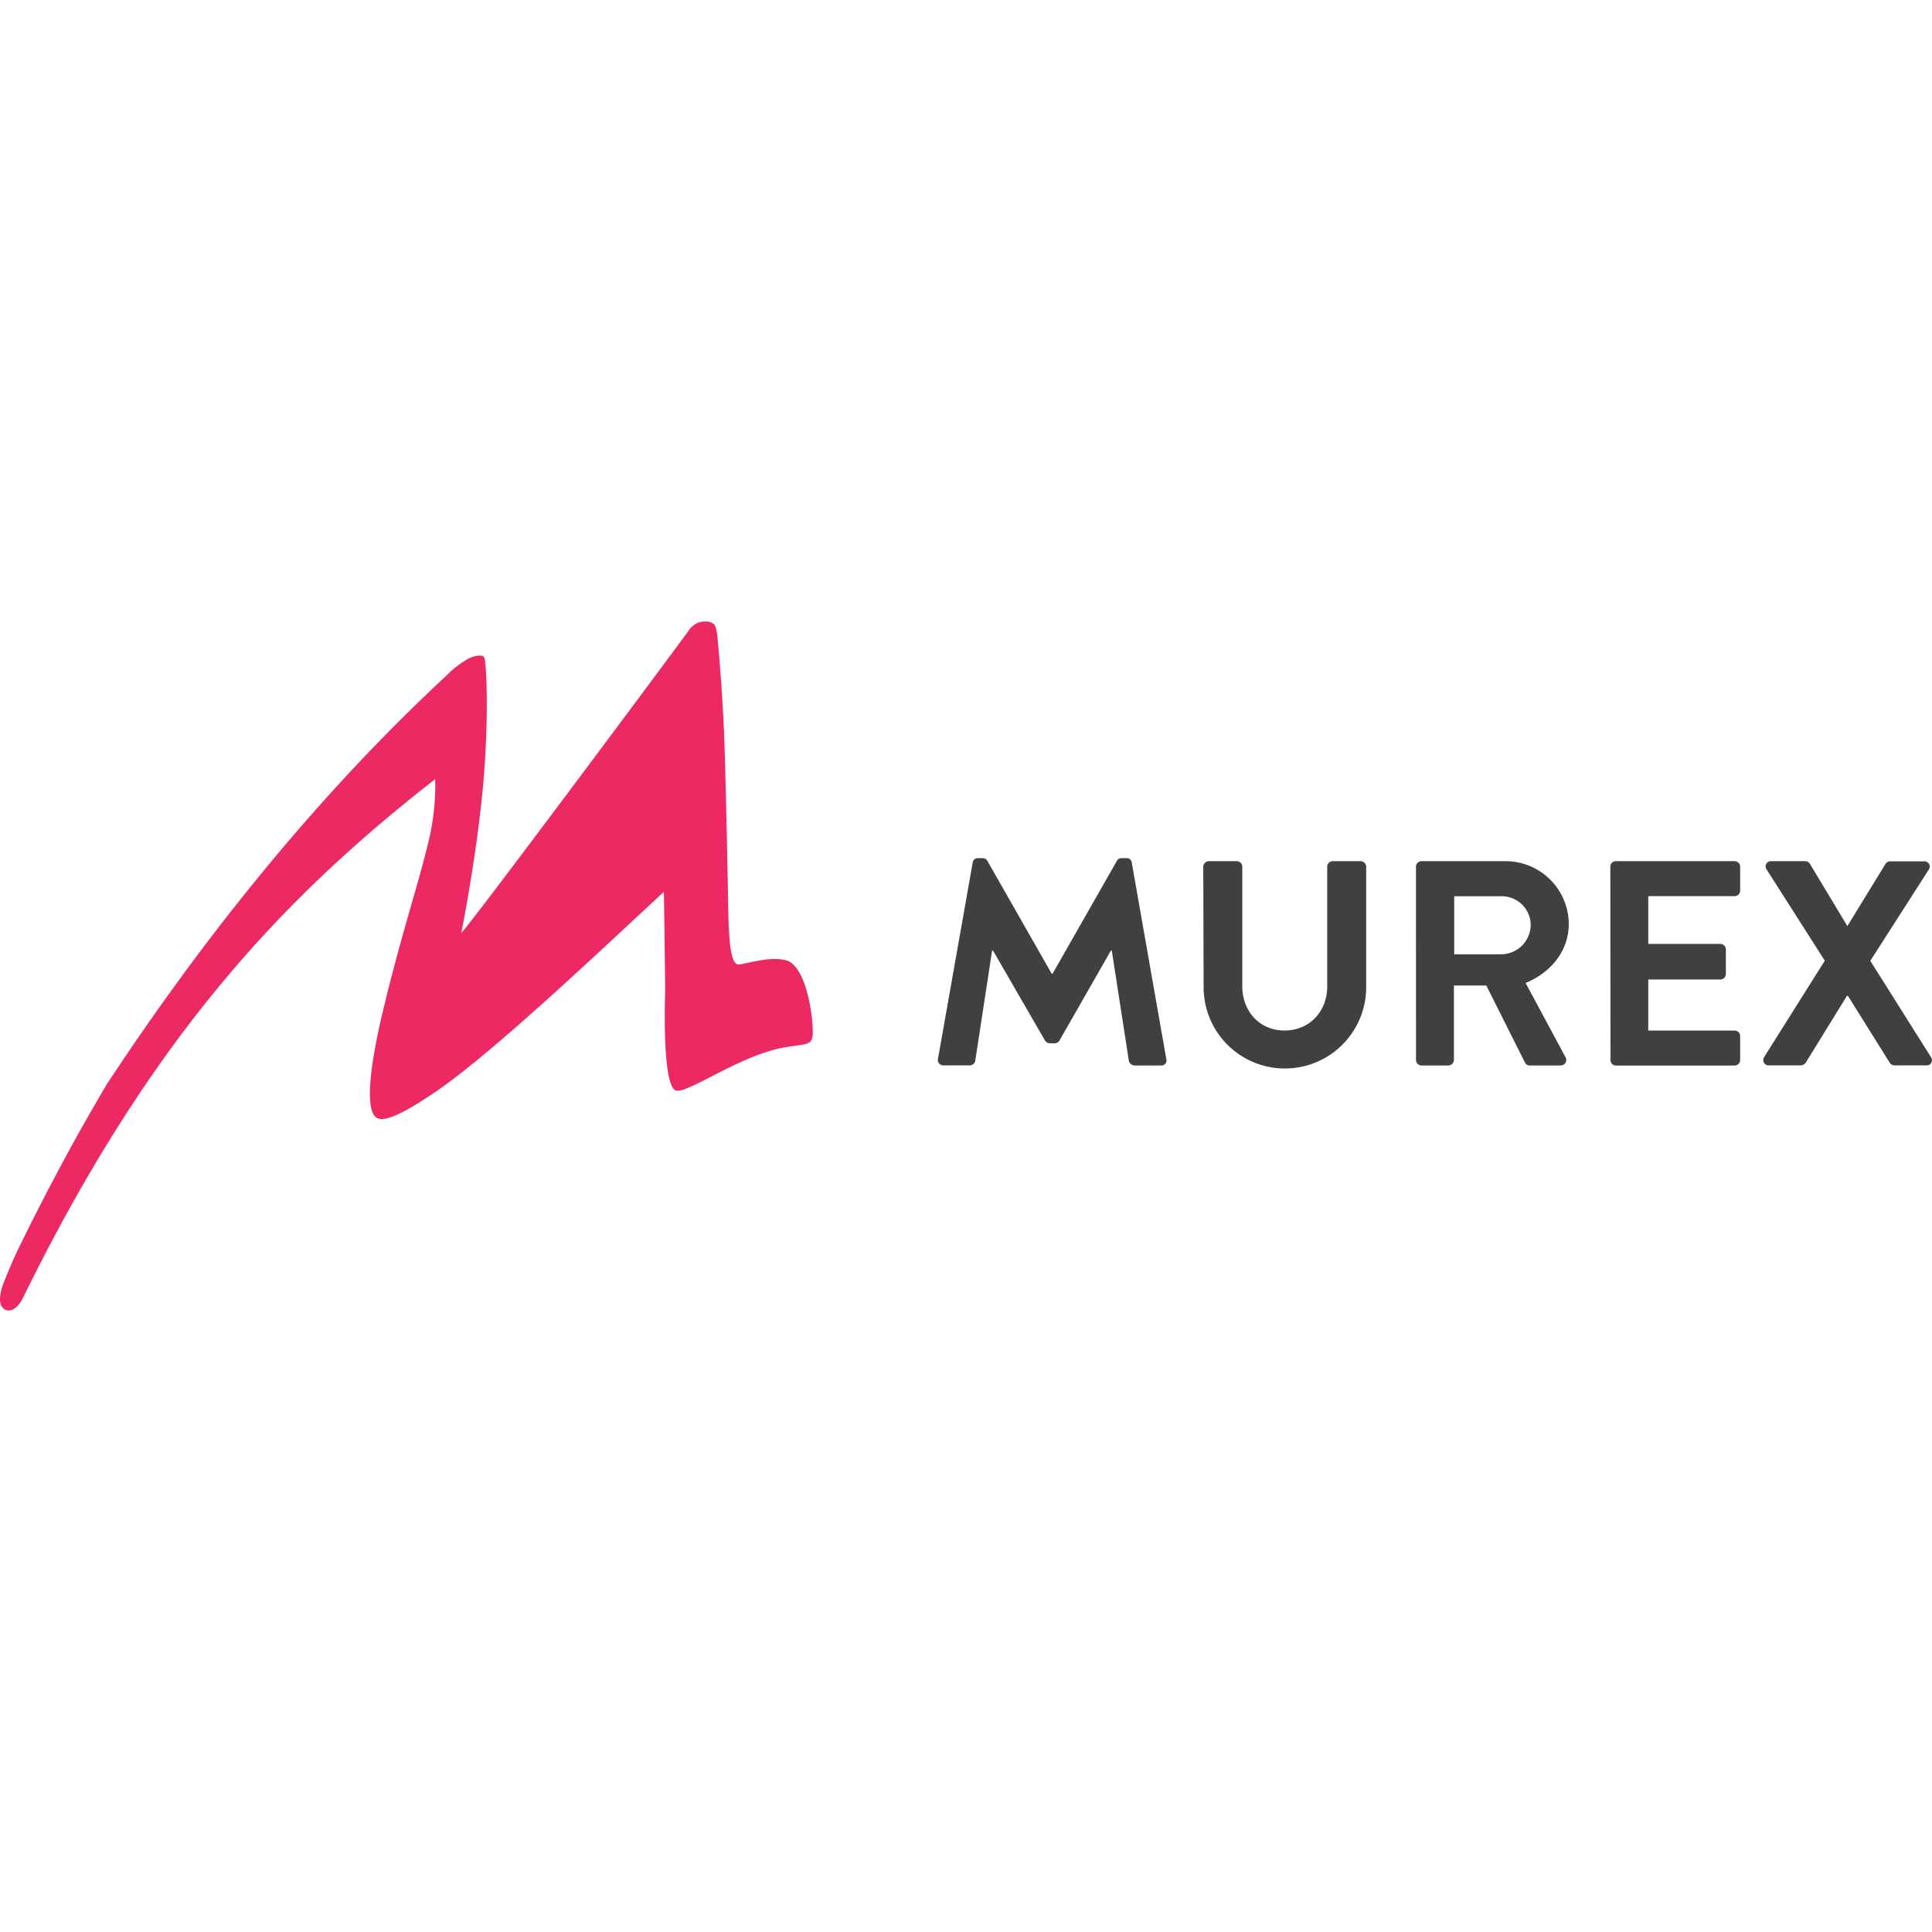 <svg xmlns="http://www.w3.org/2000/svg" width="1800" height="1800" viewBox="0 0 1800 1800">
  <defs>
    <style>
      .a {
        fill: #404041;
      }

      .b {
        fill: #ed2964;
      }
    </style>
  </defs>
  <g>
    <path class="a" d="M1121.05,807.5a5.31,5.31,0,0,1,5.16-5.16h26a5.2,5.2,0,0,1,5.19,5.16V918.75c0,23.14,15.76,41.35,39.42,41.35s39.71-18.21,39.71-41.05V807.5a5.16,5.16,0,0,1,5.16-5.16h26a5.34,5.34,0,0,1,5.15,5.16V920.64a75.73,75.73,0,0,1-151.45,0Z"/>
    <path class="a" d="M1319.23,807.5a5.16,5.16,0,0,1,5.15-5.16h77.88a58.89,58.89,0,0,1,59.33,58.44h0c0,25-16.57,45.43-40.23,55l37.08,69a5.15,5.15,0,0,1-4.64,7.89h-28.51a4.73,4.73,0,0,1-4.38-2.44l-36.16-72.06h-30.18V987.5a5.34,5.34,0,0,1-5.16,5.19h-25a5.18,5.18,0,0,1-5.15-5.19Zm80,81.58a27.67,27.67,0,0,0,26.89-27.74A27,27,0,0,0,1399.18,835h-44.31v54.1Z"/>
    <path class="a" d="M1500.31,807.5a5.15,5.15,0,0,1,5.15-5.16h110.66a5.15,5.15,0,0,1,5.15,5.16h0v22.25a5.14,5.14,0,0,1-5.15,5.15h-80.47v44.5h67.16a5.34,5.34,0,0,1,5.15,5.42v22.55a5.19,5.19,0,0,1-5.15,5.19h-67.16v47.58h80.47a5.14,5.14,0,0,1,5.15,5.15h0v22.25a5.15,5.15,0,0,1-5.11,5.19H1505.61a5.15,5.15,0,0,1-5.15-5.15v0Z"/>
    <path class="a" d="M1700.11,895.05l-54.4-85.29a4.9,4.9,0,0,1,4.64-7.42h31.56a5.43,5.43,0,0,1,4.33,2.45L1721,862.57h.3l35.34-57.63a5.06,5.06,0,0,1,4.34-2.45h31.55a4.9,4.9,0,0,1,4.64,7.42l-54.66,85.29,56.55,89.74a4.86,4.86,0,0,1-4.64,7.64H1765.2a5.43,5.43,0,0,1-4.6-2.48l-38.9-62.23h-1l-38.35,62.23a5.94,5.94,0,0,1-4.63,2.48h-29.34a5,5,0,0,1-4.82-7.64Z"/>
    <path class="a" d="M1086.57,986.43l-32.12-182.71a4.56,4.56,0,0,0-4.9-4.2h-4.44a4.7,4.7,0,0,0-4.64,2.7L980.65,907.18h-.81L920,802.23a4.94,4.94,0,0,0-4.63-2.7h-4.23a4.6,4.6,0,0,0-4.9,4.08L873.93,986.32a5,5,0,0,0,5.15,6.26h24.48a5.25,5.25,0,0,0,5-3.93l15.76-103h.82L973.35,969a5.49,5.49,0,0,0,4.63,3h4.75a5.4,5.4,0,0,0,4.6-3L1035,885.6h.82l15.94,103a5.9,5.9,0,0,0,5.16,4.08h24.77a4.75,4.75,0,0,0,5.15-4.31A4.82,4.82,0,0,0,1086.57,986.43Z"/>
    <path class="b" d="M732.53,894.72c-16.54-4.49-41.42,4.82-45.43,3.71-7.42-1.86-7.86-30.78-8.42-41.76,0-2.37-2.59-144.36-4.34-179.52-1.41-28.44-3.22-54.85-5.56-79.84-.26-3.08-1-13.46-3.71-15.87a11.69,11.69,0,0,0-7.82-2.38,21.83,21.83,0,0,0-7.42,1.3,20.07,20.07,0,0,0-8.68,7.79c-26,35.53-197.65,266-211.37,281.2,0,0,12.9-64.22,19.43-128.56,5.49-54.11,5.08-108.07,2.52-126.09-.52-3-1.63-3.93-4.67-3.93a26,26,0,0,0-11.13,3.08,93.6,93.6,0,0,0-20.17,15.76c-113,104.76-220.43,234.81-316.29,380.66Q57.1,1081.58,17.3,1163.06c-5.83,12-13.69,30.85-15.54,36.75a30.19,30.19,0,0,0-1.19,5.41c-1.52,7.71,0,12.94,4.52,15.06,5.05,2.44,11.32-1.93,15.32-9.27,0-.23.3-.45.41-.67C136.82,973.49,257.3,842.73,397,732.55c2.82-2.22,5.64-4.48,8.46-6.67a226.35,226.35,0,0,1-4.67,51.4c-4,18.13-10.13,39.68-17.36,64.89-8.27,29-17.69,61.93-26.74,100.13-4.26,17.8-21.91,93.19-4.56,99.72,9.76,3.7,34.53-11.87,52.48-24,51.91-35,148.33-126.27,213.9-187.16,0,0,1.33,85.29,1.18,92.71s-2.74,84.11,9.09,92c8,5.31,48.21-24.14,87.7-36.23,17.84-5.49,29.67-4.67,36.19-7.42,2.45-1,4.31-3.15,4.53-8.82C757.74,946.41,750.88,899.65,732.53,894.72Z"/>
  </g>
</svg>
